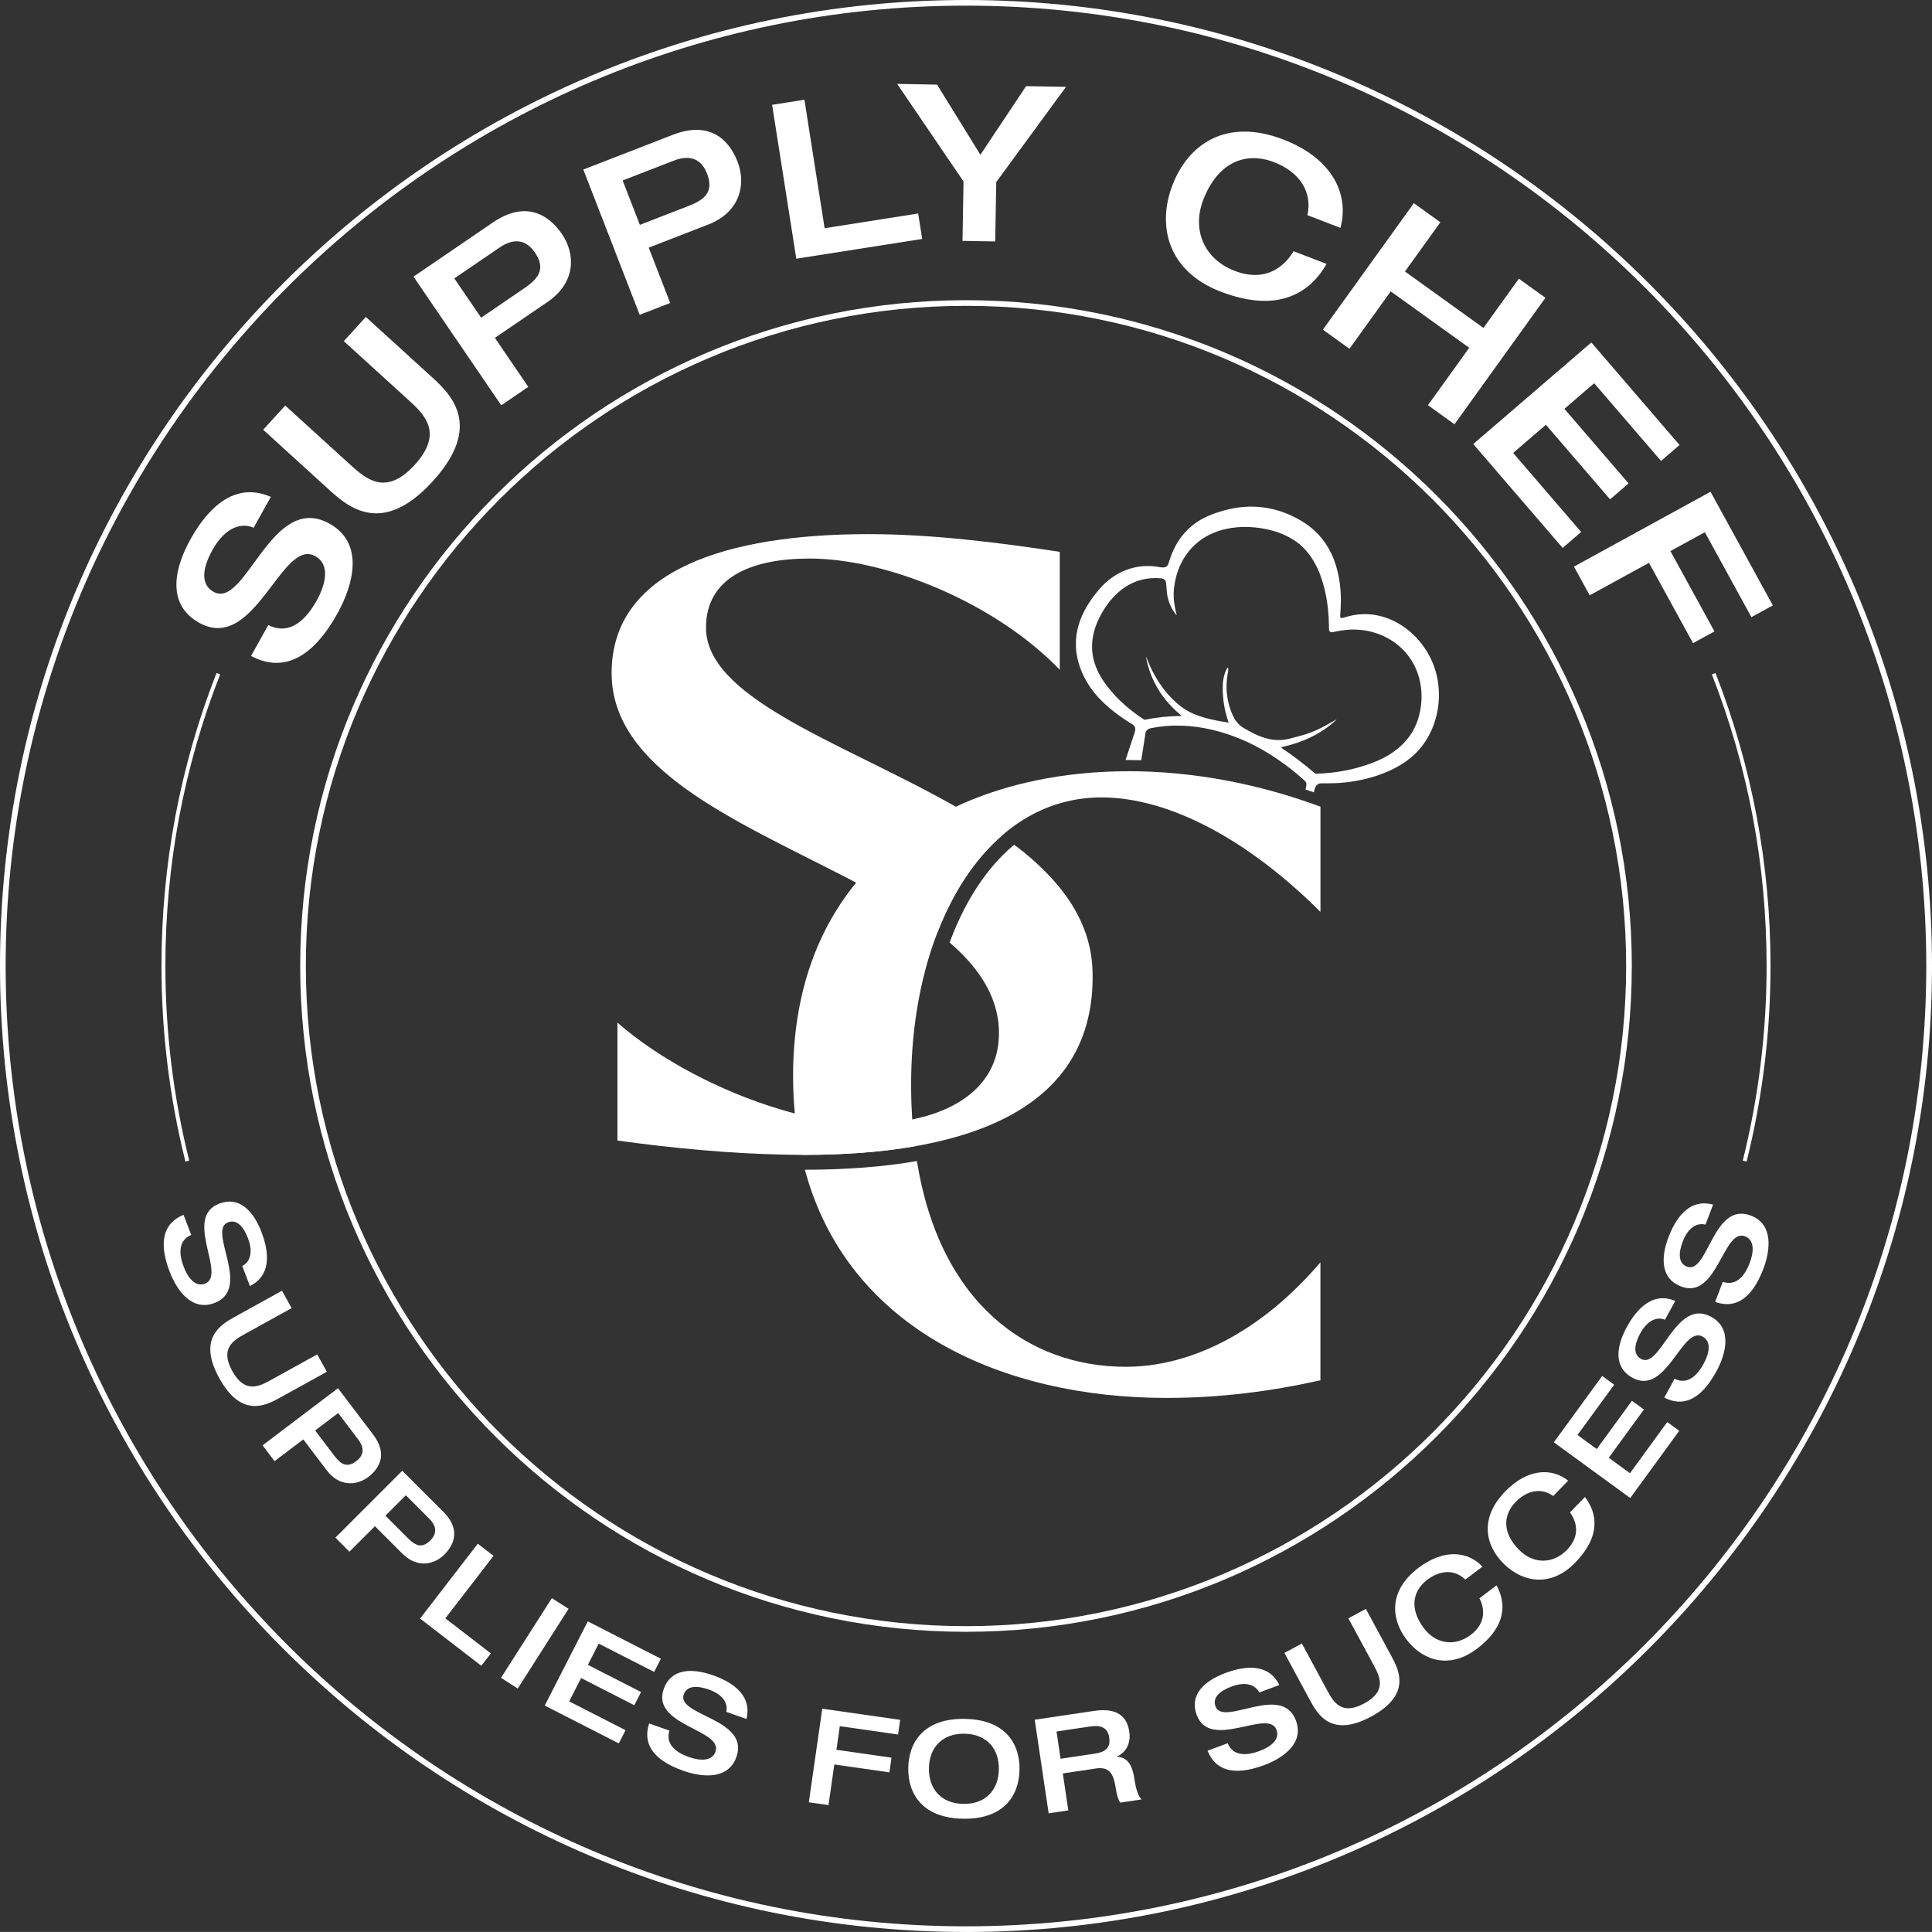 <svg viewBox="0 0 523.8 523.79" xmlns="http://www.w3.org/2000/svg" data-name="Layer 2" id="Layer_2">
  <rect x="0" y="0" width="523.8" height="523.79" fill="#333333" stroke="none"/>
  <defs>
    <style>
      .cls-1 {
        fill: #fff;
        stroke-width: 0px;
      }
    </style>
  </defs>
  <g data-name="Layer 1" id="Layer_1-2">
    <g>
      <g>
        <path d="M296.2,263.08c-.47-13.94-9.08-24.86-21.22-34.07-.24.19-.47.38-.69.58-6.74,5.83-12.38,14.37-16.36,24.71-.17.41-.34.83-.47,1.24,7.15,6.14,12.06,13.06,13.17,21.26,1.65,13.62-6.74,22.04-19.31,25.72-1.29.38-2.65.69-4.01.98-3.85.79-7.99,1.16-12.31,1.16-5.97,0-12.63-.99-19.51-2.78-1.39-.36-2.78-.75-4.17-1.18-16.02-4.8-32.65-13.55-43.92-23.45v31.97c14.84,2.06,30.62,3.56,45.63,3.83,1.39.04,2.78.06,4.17.06h.68c10.6,0,20.79-.69,30.13-2.33,1.35-.23,2.66-.49,3.98-.77,26.45-5.5,45.05-19.21,44.22-46.92ZM228.46,237.4c1.22.64,2.44,1.28,3.66,1.91,8.1,4.28,15.72,8.69,22.03,13.53,4.18-10.84,10.11-19.91,17.47-26.28-3.92-2.76-8.12-5.35-12.48-7.84-1.43-.81-2.85-1.61-4.32-2.4-29.31-15.93-63.41-27.65-63.41-46.17,0-13.47,12.1-18.72,28.09-18.72,20.77,0,50.22,11.88,67.82,30.15v-31.97c-16.45-2.51-34.71-4.8-51.84-4.8-38.14,0-69.66,9.61-69.66,37.69,0,25.98,33.49,39.89,62.64,54.91Z" class="cls-1"></path>
        <path d="M305.92,209.1c-14.93,0-29.38,2.48-42.19,7.62-1.56.64-3.1,1.29-4.6,1.99-10.51,4.92-19.74,11.74-27.02,20.6-.86,1.05-1.71,2.14-2.51,3.26-9.16,12.61-14.58,28.93-14.58,49.21,0,1.97.06,3.92.15,5.82.08,1.44.19,2.87.32,4.28.36,3.9.94,7.64,1.71,11.22h.68c10.6,0,20.79-.69,30.13-2.33-.3-2.35-.53-4.77-.69-7.28-.09-1.35-.15-2.72-.21-4.11-.06-1.74-.09-3.51-.09-5.33,0-13.49,1.99-26.15,5.67-37.19.47-1.37.94-2.72,1.46-4.03,4.18-10.84,10.11-19.91,17.47-26.28,1.07-.94,2.18-1.82,3.3-2.63,6.89-4.95,14.86-7.73,23.7-7.73,18.5,0,39.98,11.65,59.38,31.05v-28.54c-16.66-6.17-34.48-9.61-52.06-9.61ZM305.23,370.56c-26.3,0-50.41-17.04-56.64-55.78-8.99,1.56-19.12,2.35-30.37,2.36,11.69,43.4,53.94,61.86,97.99,61.86,14.84,0,28.54-1.82,41.78-4.78v-31.97c-16.21,18.95-35.16,28.31-52.76,28.31Z" class="cls-1"></path>
      </g>
      <g>
        <path d="M51.65,146.19c3.17-5.68,10.51-16.41,21.78-11.48l-4.67,8.37c-3.03-1.36-7.52-.47-11.13,5.98-2.88,5.16-3.23,9.44.28,11.4,8.73,4.87,15.64-27.3,31.44-18.48,9.5,5.3,6.48,16.55,2.1,24.4-7.41,13.27-15.56,15.63-23.39,11.46l4.67-8.37c5.02,2.53,9.51-.18,13.09-6.58,2.65-4.75,3.63-9.9-.35-12.11-9.14-5.1-16.35,26.5-31.48,18.06-8.26-4.61-7.35-13.65-2.34-22.64Z" class="cls-1"></path>
        <path d="M71.36,116.51l5.97-6.56,17.63,16.04c4.33,3.94,9.7,8.59,17.5.01,7.8-8.57,2.67-13.57-1.62-17.47l-17.63-16.04,5.97-6.56,17.8,16.2c5.16,4.7,14.14,13.19.37,28.33-13.74,15.09-22.99,6.99-28.2,2.25l-17.8-16.2Z" class="cls-1"></path>
        <path d="M112.11,75l21.5-14.67c8.6-5.87,14.9-2.5,18.74,3.12,3.63,5.33,3.91,13.08-3.91,18.42l-14.27,9.73,9.06,13.29-7.33,5-23.8-34.89ZM130.44,86.13l11.78-8.03c4.15-2.83,5.63-5.49,2.8-9.64-2.93-4.3-6.65-3.34-9.53-1.38l-12.32,8.4,7.27,10.65Z" class="cls-1"></path>
        <path d="M158.14,45.97l24.27-9.42c9.71-3.77,15.08.94,17.55,7.28,2.33,6.01.85,13.63-7.98,17.06l-16.1,6.25,5.82,15-8.27,3.21-15.28-39.38ZM173.48,60.96l13.29-5.16c4.69-1.82,6.73-4.07,4.91-8.76-1.88-4.85-5.72-4.76-8.97-3.5l-13.9,5.39,4.67,12.02Z" class="cls-1"></path>
        <path d="M209.32,28.42l8.77-1.38,5.48,34.83,25.36-3.99,1.09,6.9-34.13,5.36-6.56-41.73Z" class="cls-1"></path>
        <path d="M261.24,49.22l-18-26.47,10.82.19,11.74,19.02,12.39-18.6,10.82.19-18.91,25.82-.28,16.09-8.87-.15.28-16.09Z" class="cls-1"></path>
        <path d="M354.46,58.35c1.39-6.24-2.03-11.68-9.04-14.38-7.67-2.95-15.25-.04-19.2,10.22-3.16,8.22.33,16.1,8.5,19.24,8.61,3.31,13.66-1.4,15.99-5.32l8.94,3.44c-4.15,7.33-12.57,13.73-28.74,7.5-14.29-5.5-17.29-17.81-13.02-28.9,4.27-11.09,14.58-18.28,30.03-12.33,13.57,5.23,17.9,15.06,15.49,23.96l-8.94-3.44Z" class="cls-1"></path>
        <path d="M383.31,55.08l7.2,5.18-9.6,13.35,21.28,15.3,9.6-13.35,7.2,5.18-24.65,34.29-7.2-5.18,11.19-15.56-21.28-15.29-11.19,15.56-7.2-5.18,24.65-34.29Z" class="cls-1"></path>
        <path d="M431.44,92.85l23.92,27.8-5.02,4.32-18.13-21.07-8.07,6.94,17.4,20.22-5.02,4.32-17.4-20.22-8.88,7.64,18.44,21.43-5.02,4.32-24.23-28.16,32.02-27.55Z" class="cls-1"></path>
        <path d="M463.76,133.33l16.89,30.81-5.81,3.18-12.62-23.03-9.34,5.12,11.94,21.78-5.81,3.18-11.94-21.78-16.08,8.81-4.26-7.78,37.03-20.3Z" class="cls-1"></path>
      </g>
      <g>
        <path d="M70.9,334.05c1.41,3.69,3.55,11.3-3.14,14.62l-2.08-5.44c1.82-.89,3.15-3.32,1.55-7.52-1.28-3.36-3.14-5.19-5.42-4.31-5.67,2.17,6.62,17.93-3.65,21.86-6.17,2.36-10.23-3.43-12.18-8.53-3.3-8.62-1.22-13.34,3.78-15.37l2.08,5.44c-3.14,1.35-3.62,4.5-2.03,8.66,1.18,3.09,3.2,5.55,5.78,4.56,5.94-2.27-5.98-17.95,3.86-21.7,5.37-2.05,9.22,1.9,11.46,7.73Z" class="cls-1"></path>
        <path d="M76.46,349.94l2.61,4.72-12.67,7c-3.11,1.72-6.83,3.9-3.42,10.06s7.28,4.18,10.36,2.48l12.66-7,2.61,4.71-12.79,7.07c-3.71,2.05-10.35,5.56-16.36-5.32-6-10.84.47-14.58,4.21-16.65l12.79-7.07Z" class="cls-1"></path>
        <path d="M91.63,376.37l9.55,12.59c3.82,5.04,1.97,8.96-1.32,11.46-3.12,2.36-7.82,2.77-11.29-1.81l-6.34-8.36-7.79,5.9-3.25-4.29,20.44-15.49ZM85.44,387.82l5.23,6.9c1.84,2.43,3.5,3.25,5.93,1.41,2.52-1.91,1.83-4.13.55-5.82l-5.47-7.21-6.24,4.73Z" class="cls-1"></path>
        <path d="M109.06,398.74l11.18,11.18c4.47,4.47,3.17,8.61.26,11.53-2.77,2.77-7.37,3.81-11.43-.25l-7.42-7.42-6.91,6.91-3.81-3.81,18.14-18.14ZM104.49,410.93l6.12,6.12c2.16,2.16,3.91,2.74,6.07.58,2.23-2.24,1.24-4.34-.25-5.84l-6.4-6.4-5.54,5.54Z" class="cls-1"></path>
        <path d="M129.54,418.53l4.26,3.29-13.06,16.94,12.34,9.51-2.59,3.35-16.6-12.8,15.65-20.3Z" class="cls-1"></path>
        <path d="M149.61,433.28l4.54,2.9-13.78,21.61-4.54-2.9,13.79-21.61Z" class="cls-1"></path>
        <path d="M159.35,439.58l19.83,10.13-1.83,3.58-15.03-7.68-2.94,5.76,14.42,7.37-1.83,3.58-14.42-7.37-3.23,6.33,15.28,7.81-1.83,3.58-20.08-10.26,11.67-22.83Z" class="cls-1"></path>
        <path d="M193.27,454.19c3.73,1.31,10.91,4.61,9.11,11.86l-5.49-1.94c.5-1.96-.49-4.55-4.72-6.05-3.39-1.19-5.98-.97-6.8,1.34-2.02,5.72,17.95,6.56,14.29,16.93-2.2,6.23-9.24,5.58-14.4,3.76-8.71-3.07-10.95-7.72-9.26-12.83l5.49,1.94c-1,3.27,1.08,5.68,5.28,7.16,3.12,1.1,6.3,1.16,7.22-1.45,2.12-6-17.55-7.07-14.04-17,1.91-5.42,7.42-5.8,13.31-3.72Z" class="cls-1"></path>
        <path d="M222.93,463.26l21.12,3.02-.57,3.98-15.79-2.26-.92,6.4,14.93,2.14-.57,3.98-14.93-2.14-1.58,11.02-5.33-.77,3.64-25.39Z" class="cls-1"></path>
        <path d="M246.25,479.31c.12-7.22,4.46-13.47,15.3-13.29,10.85.17,14.98,6.56,14.86,13.78-.12,7.22-4.46,13.47-15.3,13.29-10.84-.18-14.98-6.56-14.86-13.78ZM270.81,479.71c.09-5.6-3.29-9.57-9.33-9.67-6.03-.1-9.54,3.76-9.63,9.36-.09,5.6,3.29,9.57,9.33,9.67,6.03.1,9.54-3.76,9.63-9.36Z" class="cls-1"></path>
        <path d="M280.52,466.25l16.06-2.39c6.47-.96,8.99,1.64,9.59,5.62.49,3.3-.98,5.63-3.28,6.73v.07c3.09.19,4.19,2.68,4.72,6.3.19,1.24.63,4.01,1.88,5.28l-5.75.86c-.5-.65-.94-1.89-1.21-3.74-.53-3.59-1.45-6.1-5.32-5.52l-9.06,1.35,1.49,10.02-5.33.79-3.78-25.36ZM296.74,475.46c2.98-.44,4.41-1.56,3.99-4.41-.4-2.66-2.25-3.4-5.09-2.98l-9.2,1.37,1.1,7.39,9.2-1.37Z" class="cls-1"></path>
        <path d="M332.26,453.57c3.7-1.38,11.32-3.44,14.58,3.27l-5.45,2.03c-.87-1.82-3.29-3.18-7.49-1.62-3.37,1.25-5.21,3.08-4.36,5.37,2.11,5.69,17.98-6.45,21.81,3.85,2.3,6.19-3.53,10.2-8.64,12.1-8.65,3.21-13.34,1.09-15.32-3.92l5.45-2.03c1.32,3.15,4.46,3.67,8.64,2.11,3.09-1.15,5.57-3.14,4.61-5.73-2.21-5.96-17.99,5.8-21.65-4.06-2-5.38,1.98-9.2,7.84-11.38Z" class="cls-1"></path>
        <path d="M348.22,448.14l4.74-2.56,6.88,12.73c1.69,3.13,3.84,6.87,10.03,3.52,6.19-3.35,4.25-7.24,2.58-10.34l-6.88-12.73,4.74-2.56,6.95,12.86c2.02,3.73,5.46,10.4-5.47,16.31-10.9,5.89-14.58-.61-16.61-4.37l-6.95-12.86Z" class="cls-1"></path>
        <path d="M397.27,428.25c-2.77-2.72-6.67-2.7-10.31.05-3.98,3.01-4.92,7.85-.89,13.18,3.22,4.27,8.4,4.99,12.64,1.79,4.47-3.38,3.66-7.49,2.39-9.95l4.64-3.5c2.45,4.5,3.04,10.88-5.36,17.22-7.42,5.6-14.72,3.2-19.07-2.56-4.35-5.76-4.74-13.38,3.28-19.43,7.05-5.32,13.51-4.39,17.32-.3l-4.64,3.5Z" class="cls-1"></path>
        <path d="M421.11,405.6c-3.15-2.27-7-1.66-10.19,1.61-3.48,3.58-3.67,8.5,1.11,13.16,3.83,3.73,9.06,3.66,12.77-.14,3.91-4.01,2.48-7.95.85-10.19l4.06-4.17c3.1,4.07,4.66,10.3-2.68,17.83-6.49,6.66-14.07,5.39-19.24.36-5.17-5.03-6.72-12.5.3-19.71,6.16-6.33,12.69-6.39,17.07-2.92l-4.06,4.17Z" class="cls-1"></path>
        <path d="M421.27,391.04l13.11-17.99,3.25,2.37-9.94,13.63,5.22,3.81,9.54-13.08,3.25,2.37-9.54,13.08,5.75,4.19,10.11-13.87,3.25,2.37-13.28,18.22-20.71-15.1Z" class="cls-1"></path>
        <path d="M441.04,359.82c1.89-3.47,6.27-10.04,13.15-7.12l-2.78,5.11c-1.85-.8-4.57-.24-6.72,3.71-1.71,3.16-1.9,5.75.25,6.92,5.33,2.9,9.31-16.69,18.97-11.44,5.81,3.15,4.05,10.01,1.44,14.8-4.41,8.11-9.34,9.6-14.13,7.12l2.78-5.11c3.07,1.5,5.77-.17,7.9-4.09,1.58-2.9,2.14-6.03-.3-7.35-5.59-3.03-9.75,16.2-18.99,11.18-5.05-2.74-4.56-8.24-1.57-13.73Z" class="cls-1"></path>
        <path d="M452.37,335.4c1.41-3.69,4.88-10.78,12.08-8.81l-2.07,5.44c-1.94-.55-4.56.38-6.16,4.57-1.28,3.35-1.12,5.95,1.17,6.82,5.67,2.16,7.01-17.77,17.28-13.86,6.17,2.35,5.34,9.38,3.39,14.48-3.29,8.62-7.98,10.75-13.05,8.93l2.07-5.44c3.24,1.08,5.7-.94,7.29-5.1,1.18-3.09,1.31-6.26-1.27-7.25-5.94-2.27-7.5,17.36-17.34,13.61-5.37-2.05-5.61-7.56-3.39-13.4Z" class="cls-1"></path>
      </g>
      <path d="M261.9,442.41c-99.53,0-180.51-80.98-180.51-180.51s80.98-180.51,180.51-180.51,180.51,80.98,180.51,180.51-80.98,180.51-180.51,180.51ZM261.9,82.92c-98.69,0-178.98,80.29-178.98,178.98s80.29,178.98,178.98,178.98,178.98-80.29,178.98-178.98-80.29-178.98-178.98-178.98Z" class="cls-1"></path>
      <path d="M261.9,523.79C117.49,523.79,0,406.31,0,261.9S117.49,0,261.9,0s261.9,117.49,261.9,261.9-117.49,261.9-261.9,261.9ZM261.9,1.53C118.33,1.53,1.53,118.33,1.53,261.9s116.8,260.36,260.36,260.36,260.36-116.8,260.36-260.36S405.46,1.53,261.9,1.53Z" class="cls-1"></path>
      <path d="M50.27,314.92c-4.31-17.24-6.49-35.08-6.49-53.02,0-27.41,5.02-54.14,14.92-79.44l.98.38c-9.85,25.18-14.84,51.77-14.84,79.05,0,17.85,2.17,35.6,6.46,52.76l-1.02.26Z" class="cls-1"></path>
      <path d="M473.52,314.92l-1.02-.26c4.28-17.16,6.46-34.91,6.46-52.76,0-27.28-4.99-53.88-14.84-79.05l.98-.38c9.9,25.3,14.92,52.02,14.92,79.44,0,17.94-2.18,35.77-6.49,53.02Z" class="cls-1"></path>
      <path d="M388.31,179.45c-3.8-8.85-13.33-15.06-23.05-12.27-.68.19-1.48.46-1.58.4-.23-.08-.36-.3-.34-.53.11-1.44.17-2.62.19-3.53.11-4.5-.65-9.4-2.58-13.44-1.88-3.91-4.73-6.95-8.58-9.13-6.49-3.68-13.31-4.52-20.45-2.58-2.39.65-4.39,1.44-6.04,2.34-3.61,1.99-6.3,5.03-8.05,9.13-.21.49-.57,1.48-1.06,2.98-.51,1.52-2.01.97-3.36.78-5.98-.78-11.51,1.63-15.4,6.17-3.7,4.35-6.36,9.27-6.32,14.98.04,5.34,2.6,10.63,6.3,14.56,2.66,2.83,5.81,5.09,9,7.06.93.57.93,1.31.61,2.32-.82,2.47-1.65,4.92-2.45,7.37h.76c1.16,0,2.34.02,3.51.04.36-2.3.74-4.71,1.12-7.22.11-.78.61-1.27,1.5-1.46,10.75-2.2,22.35.99,31.67,6.72,3.49,2.15,6.53,4.42,9.17,6.78.32.3.93.7,1.2,1.2.21.34.08,1.18-.13,1.94.76.23,1.5.49,2.24.76.06-.19.11-.32.11-.36.21-1.25.8-2.11,2.01-2.09,1.52,0,2.79,0,3.76-.04,7.35-.32,15.67-2.66,20.98-7.39,6.97-6.21,8.91-16.98,5.26-25.5ZM384.8,193.77c-1.56,6.53-6.49,10.67-12.57,12.99-4.9,1.88-10.03,2.87-15.4,3-.15,0-.32-.06-.42-.17-2.77-2.37-5.75-4.65-8.96-6.82-.02-.02-.04-.06-.04-.08-.02-.06.02-.13.08-.15,5.43-1.14,10.82-3.57,14.83-7.41.02,0,.02-.02.02-.04h-.04c-.72.38-1.48.8-2.26,1.25-2.13,1.23-4.12,2.13-5.96,2.7-.51.17-1.35.4-2.53.72-1.54.4-2.39.63-2.56.65-3.63.74-6.99-.36-10.2-2.13-1.8-.99-2.94-1.58-3.91-3.13-.44-.72-.85-1.56-1.2-2.54-1.06-2.98-1.39-6-.97-9.02.17-1.23.4-2.24.27-2.47l-.06-.06c-.08-.04-.17-.02-.21.06-.82,1.44-1.18,3.27-1.2,4.94-.08,3.27.44,6.53,1.56,9.74v.04s-.04.06-.08.06c-4.29-.68-8.7-1.54-12.06-3.82-4.03-2.75-7.33-7.31-9.3-11.87-.27-.63-.55-1.31-.85-2.05,0-.02-.02-.02-.04-.02s-.04.02-.02.04c1.16,6.38,4.52,11.68,9.53,15.78.02.02.04.04.04.08s-.04.08-.08.08c-3.3.02-6.51.34-9.63.99-.19.04-.38,0-.53-.11-4.37-2.83-8.47-6.57-11.26-10.94-3.51-5.53-3.61-11.3-.36-17.32,3.44-6.34,8.89-10.63,16.33-9.95.89.06,1.37.57,1.42,1.52.08,1.23.15,2.09.21,2.6.32,2.18,1.14,4.1,2.51,5.79,0,.02.04.04.06.02.02,0,.06-.04.04-.08-.59-2.15-.95-4.61-.74-6.82.34-3.51,1.42-6.63,3.27-9.32,5.28-7.71,15.34-8.91,23.7-6.57,2.13.61,4.12,1.52,5.92,2.73,3.55,2.39,5.89,6.34,7.2,10.39,1.46,4.46,1.94,8.87,1.96,13.41,0,1.06.61,1.04,1.46.84,3.99-.91,7.8-.87,11.62.46,9.36,3.3,13.71,12.53,11.41,21.99Z" class="cls-1"></path>
    </g>
  </g>
</svg>
